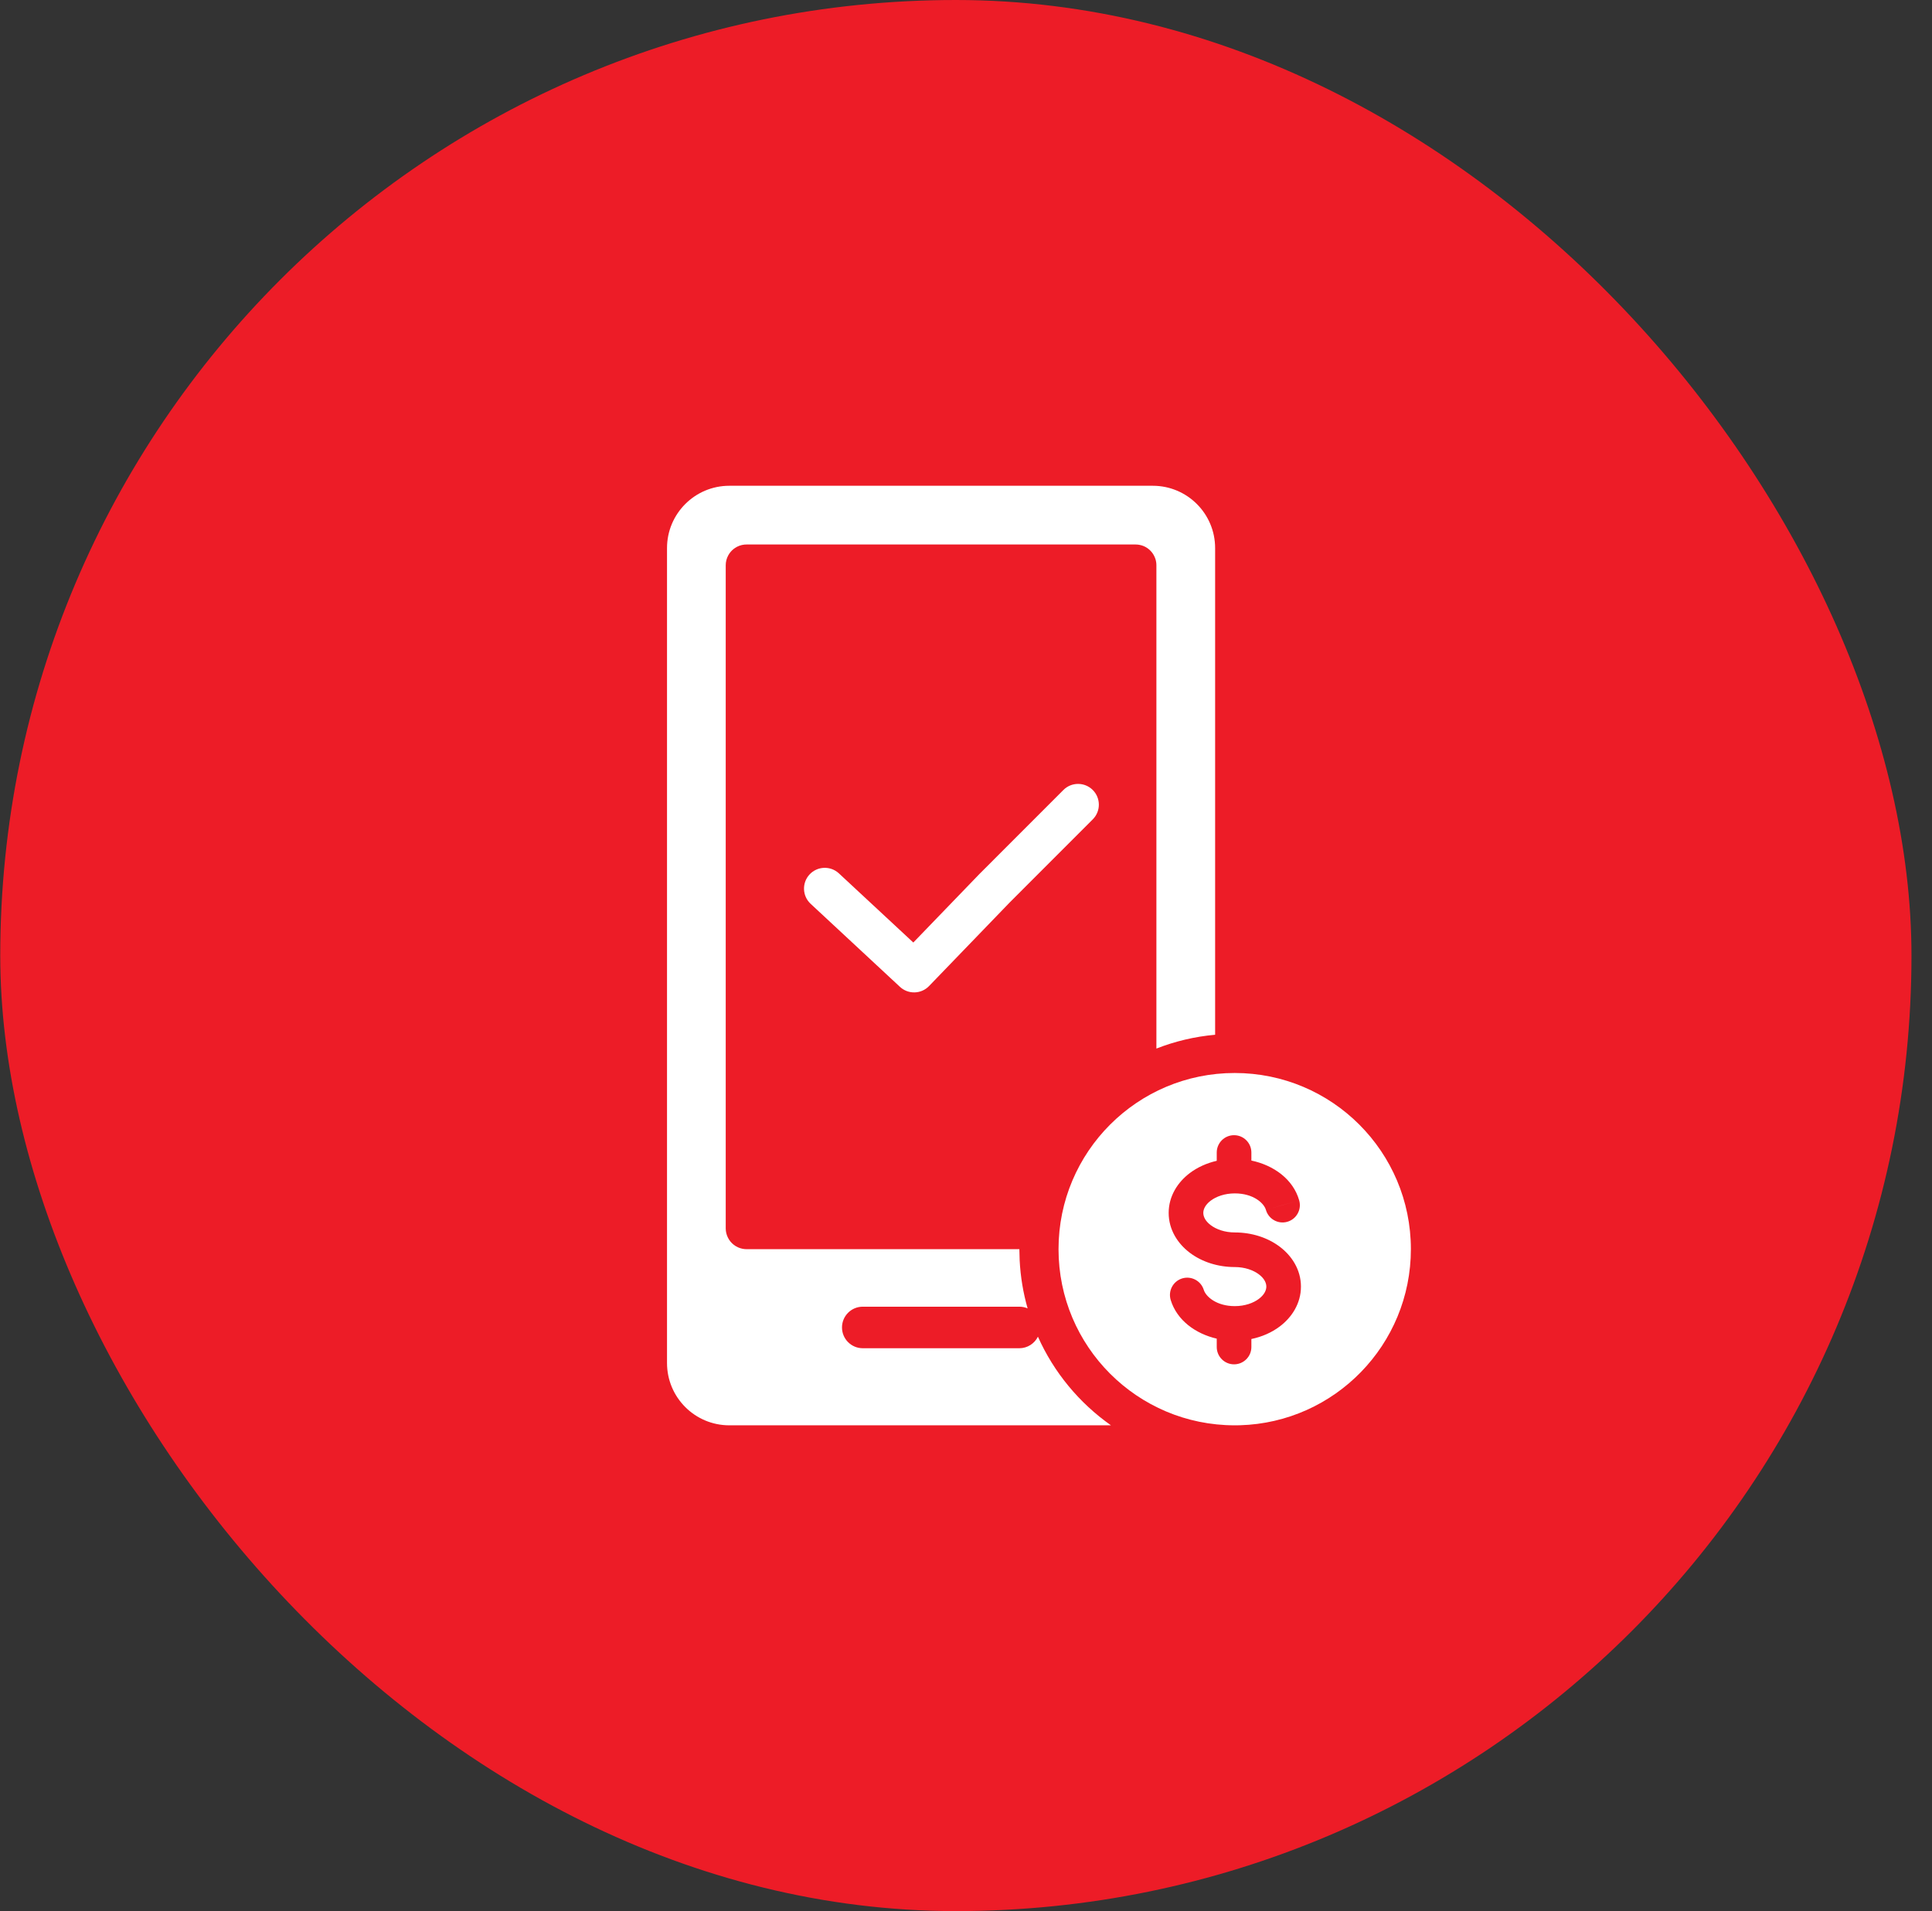 <svg width="93" height="92" viewBox="0 0 93 92" fill="none" xmlns="http://www.w3.org/2000/svg">
<rect x="0" y="0" width="93" height="92" fill="#333333" stroke="none"/>
<rect x="0.012" width="92" height="92" rx="46" fill="#ED1C27"/>
<path d="M55.492 23.385C57.149 23.385 58.492 24.728 58.492 26.385V49.813C57.502 49.902 56.554 50.13 55.665 50.478V27.212C55.665 27.108 55.649 27.008 55.62 26.914L55.586 26.823C55.574 26.793 55.56 26.764 55.544 26.736C55.437 26.537 55.264 26.379 55.054 26.29C54.995 26.265 54.932 26.246 54.867 26.233C54.834 26.226 54.801 26.221 54.767 26.217C54.733 26.214 54.699 26.212 54.665 26.212H35.934C35.9 26.212 35.865 26.214 35.831 26.217C35.664 26.234 35.508 26.293 35.376 26.383C35.349 26.401 35.323 26.42 35.298 26.441C35.2 26.522 35.117 26.622 35.055 26.736C34.978 26.877 34.934 27.04 34.934 27.212V59.134C34.934 59.295 34.973 59.447 35.041 59.582C35.176 59.852 35.429 60.052 35.733 60.114C35.798 60.128 35.865 60.135 35.934 60.135H49.068V60.134H49.069L49.083 60.668C49.123 61.468 49.254 62.244 49.466 62.986C49.344 62.933 49.21 62.904 49.069 62.904H41.531C40.978 62.904 40.531 63.351 40.531 63.904C40.531 64.456 40.978 64.904 41.531 64.904H49.069C49.461 64.903 49.799 64.677 49.962 64.348C50.73 66.069 51.953 67.542 53.478 68.615H35.108C33.451 68.615 32.108 67.272 32.108 65.615V26.385C32.108 24.728 33.451 23.385 35.108 23.385H55.492Z" fill="white"/>
<path fill-rule="evenodd" clip-rule="evenodd" d="M52.602 38.03C52.992 38.42 52.993 39.054 52.602 39.444L48.607 43.441L44.721 47.469C44.343 47.861 43.72 47.878 43.321 47.507L39.022 43.51C38.617 43.134 38.594 42.501 38.97 42.096C39.346 41.692 39.979 41.669 40.383 42.045L43.964 45.373L47.174 42.046L47.187 42.034L51.188 38.03C51.578 37.64 52.211 37.64 52.602 38.03Z" fill="white"/>
<path d="M67.915 60.134C67.915 64.735 64.253 68.48 59.685 68.612L59.435 68.615C54.75 68.615 50.954 64.818 50.954 60.134C50.954 55.45 54.751 51.654 59.435 51.654C64.119 51.654 67.915 55.45 67.915 60.134ZM62.623 61.937C62.623 61.128 62.187 60.457 61.603 60.017C61.021 59.577 60.252 59.33 59.44 59.33C58.955 59.33 58.547 59.18 58.279 58.978C58.012 58.776 57.923 58.56 57.923 58.389C57.923 58.218 58.013 58.002 58.279 57.8C58.547 57.599 58.955 57.45 59.44 57.45C60.334 57.45 60.844 57.92 60.937 58.244L61.737 58.015L62.539 57.788C62.248 56.763 61.303 56.093 60.237 55.869V55.481C60.237 55.021 59.864 54.648 59.403 54.648C58.943 54.648 58.571 55.021 58.57 55.481V55.881C58.088 55.992 57.645 56.192 57.275 56.47C56.692 56.91 56.256 57.581 56.256 58.389C56.256 59.198 56.692 59.869 57.275 60.309C57.858 60.749 58.626 60.996 59.44 60.996C59.924 60.997 60.332 61.146 60.6 61.348C60.867 61.55 60.957 61.766 60.957 61.937C60.957 62.107 60.867 62.324 60.6 62.526C60.332 62.728 59.924 62.877 59.44 62.877C58.559 62.877 58.046 62.419 57.946 62.095C57.81 61.656 57.344 61.409 56.904 61.544C56.465 61.68 56.219 62.147 56.355 62.586C56.656 63.561 57.55 64.207 58.57 64.443V64.846C58.571 65.306 58.943 65.679 59.403 65.679C59.863 65.679 60.237 65.306 60.237 64.846V64.46C60.747 64.354 61.216 64.148 61.603 63.856C62.187 63.416 62.623 62.745 62.623 61.937ZM61.966 58.817C62.408 58.691 62.665 58.23 62.539 57.788L60.937 58.244C61.063 58.686 61.523 58.943 61.966 58.817Z" fill="white"/>
</svg>
